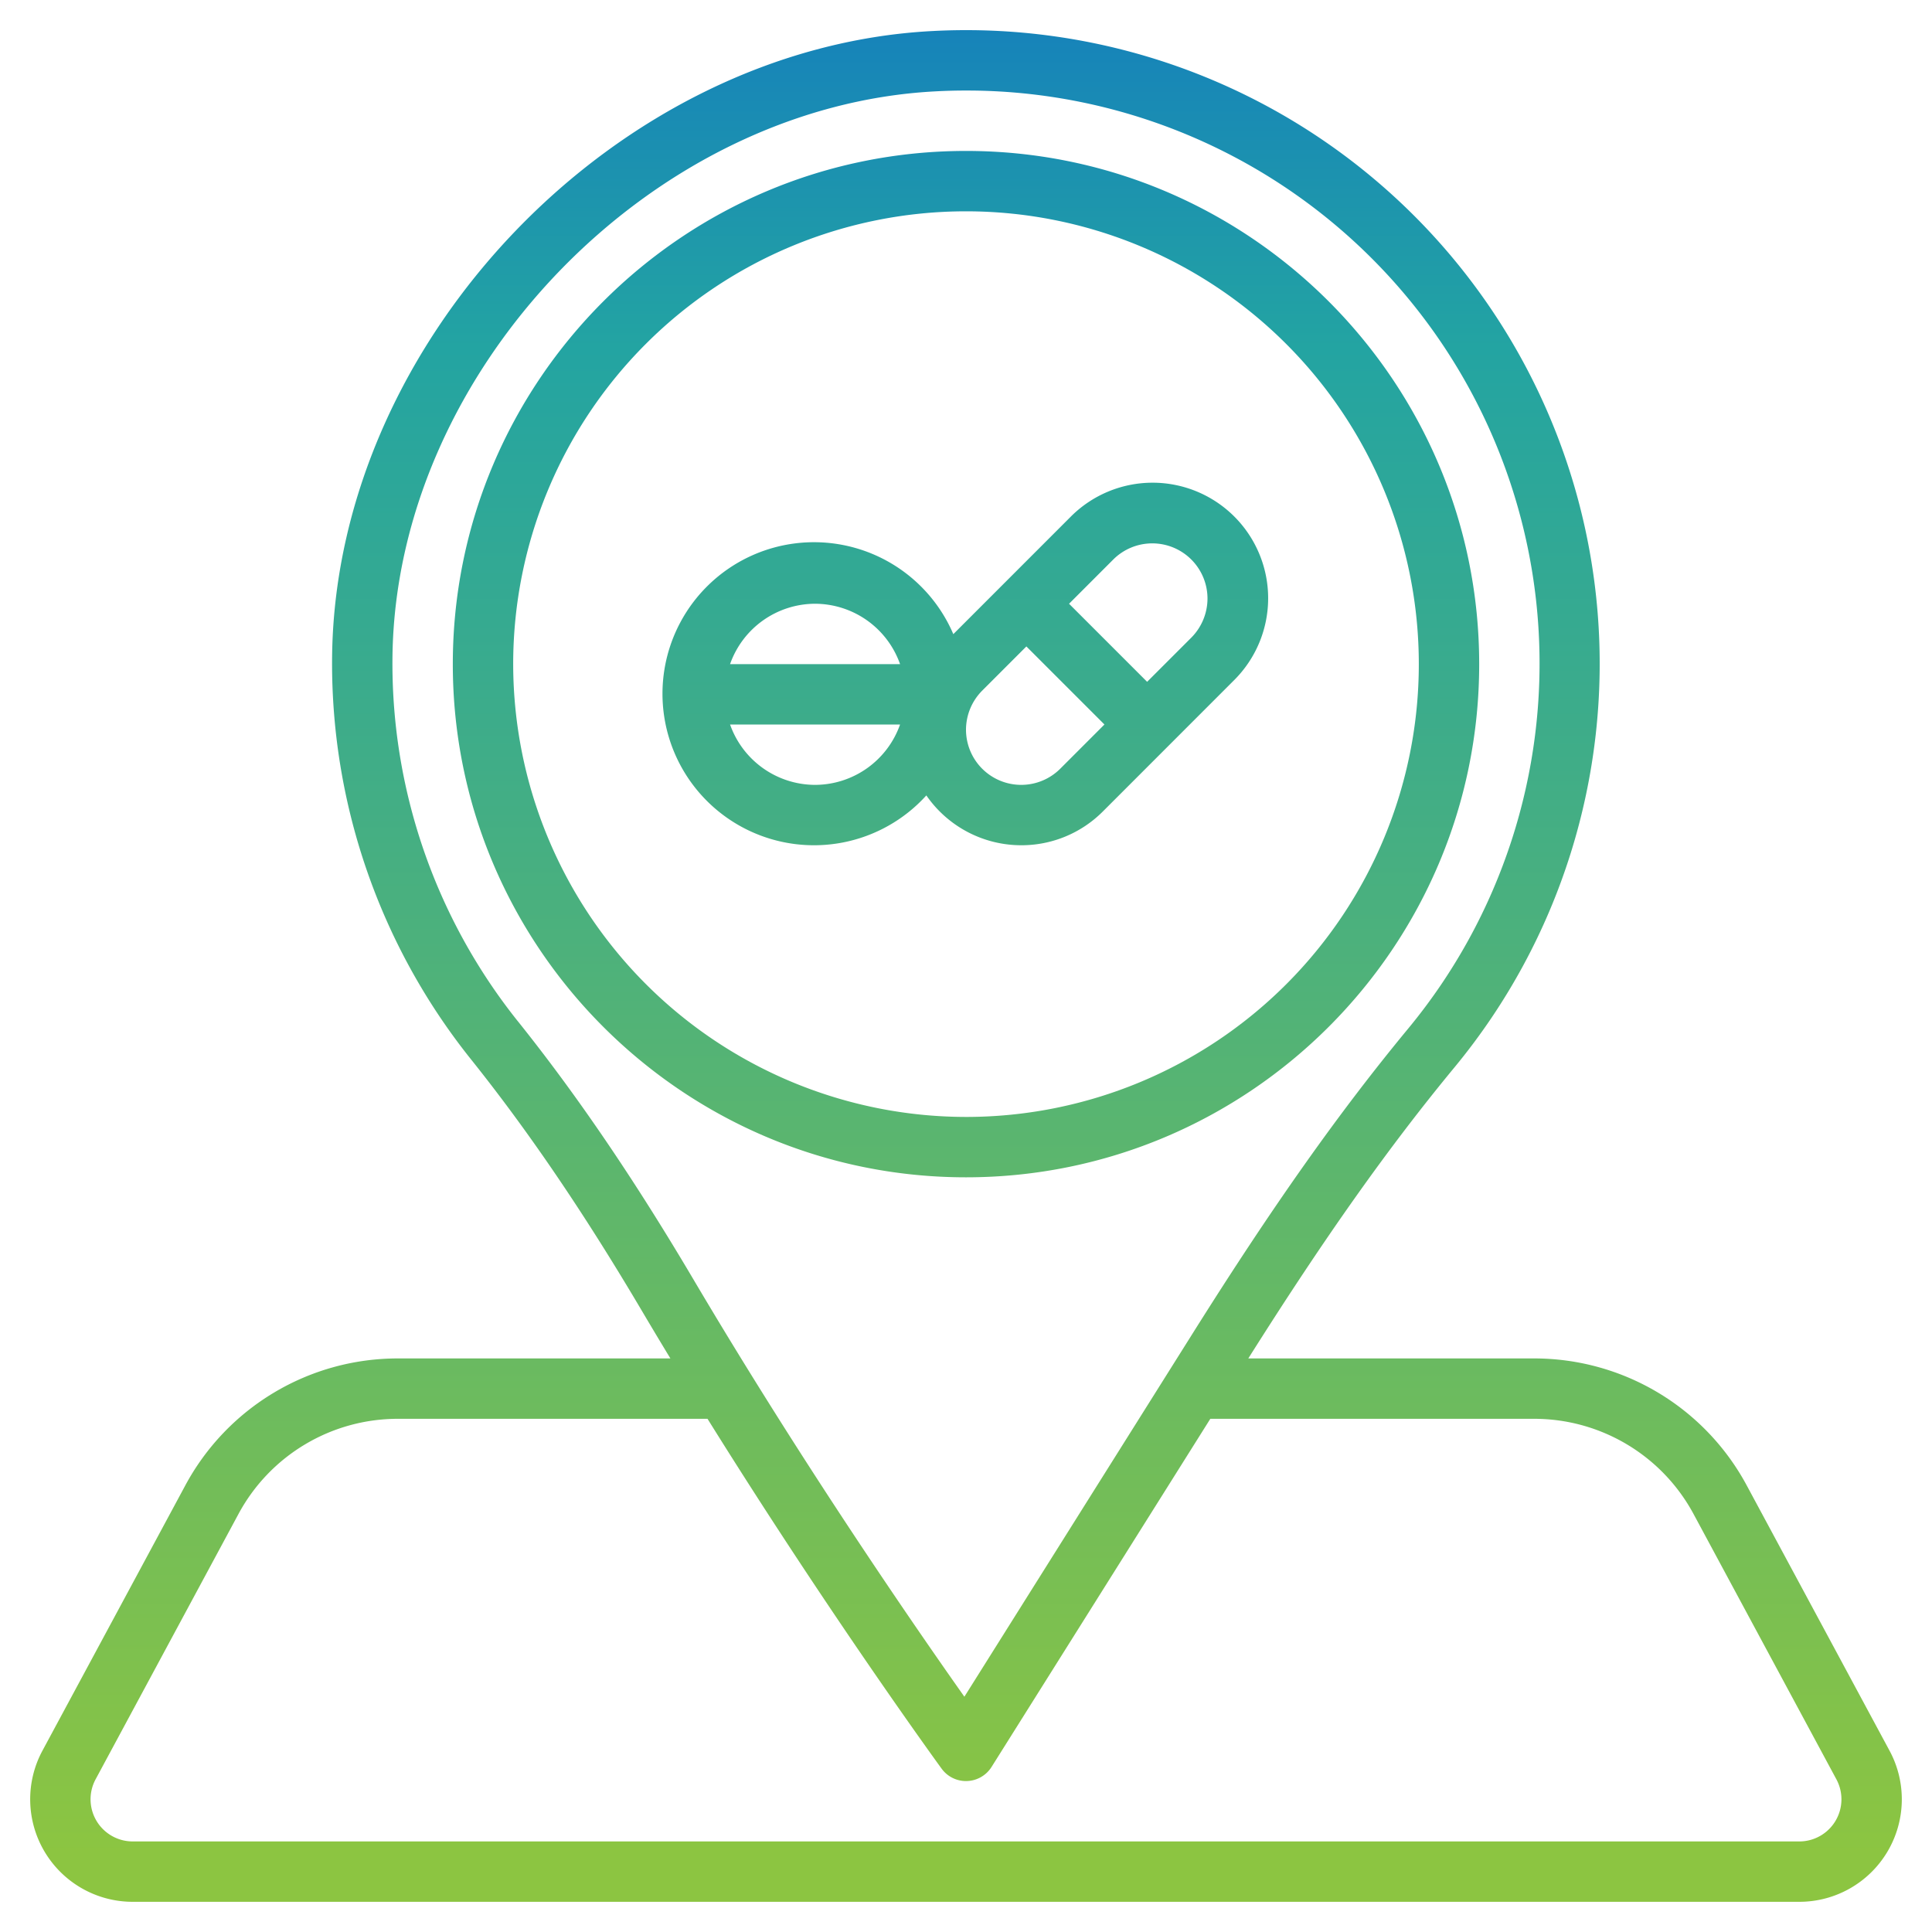 <svg height="62" viewBox="0 0 512 512" width="62"
  xmlns="http://www.w3.org/2000/svg"
  xmlns:xlink="http://www.w3.org/1999/xlink">
  <linearGradient id="linear-gradient" gradientUnits="userSpaceOnUse" gradientTransform="rotate(90)">
    <stop offset="0%" stop-color="#1580bcff"/>
      <stop offset="18%" stop-color="#23a4a2ff"/>
      <stop offset="96%" stop-color="#8cc541ff"/>
  </linearGradient>
  <g id="Layer_22" data-name="Layer 22">
    <path d="m392 176c0-74.992-61.008-136-136-136s-136 61.008-136 136 61.008 136 136 136 136-61.008 136-136zm-256 0a120 120 0 1 1 120 120 120.134 120.134 0 0 1 -120-120zm134.629 48a30.455 30.455 0 0 0 21.656-8.969l34.738-34.75a30.625 30.625 0 1 0 -43.308-43.312l-31.076 31.086a40.155 40.155 0 1 0 -7.148 42.737 30.59 30.59 0 0 0 25.138 13.208zm24.394-75.719a14.634 14.634 0 0 1 24.977 10.344 14.749 14.749 0 0 1 -4.281 10.344l-11.719 11.719-20.689-20.688zm-23.023 23.031 20.689 20.688-11.712 11.717a14.634 14.634 0 0 1 -24.977-10.342 14.735 14.735 0 0 1 4.285-10.344zm-56-11.312a23.96 23.96 0 0 1 22.526 16h-45.052a23.96 23.96 0 0 1 22.526-16zm0 48a23.959 23.959 0 0 1 -22.525-16h45.051a23.96 23.96 0 0 1 -22.526 16zm284.75 255.953-37.848-70.3a63.926 63.926 0 0 0 -56.351-33.653h-75.739c20.253-32.123 37.2-56.046 54.731-77.25a167.906 167.906 0 0 0 -138.484-274.523c-83.383 4.335-157.7 81.461-159.039 165.046a167.939 167.939 0 0 0 36.742 107.391c15.191 18.977 29.976 40.719 45.2 66.477q3.846 6.507 7.7 12.859h-72.213a63.918 63.918 0 0 0 -56.349 33.664l-37.854 70.289a27.169 27.169 0 0 0 23.922 40.047h441.664a27.163 27.163 0 0 0 23.918-40.047zm-363.5-193.289a151.889 151.889 0 0 1 -33.234-97.141c1.21-75.617 68.437-145.39 143.867-149.312q4.107-.223 8.183-.219a151.841 151.841 0 0 1 117.149 248.555c-18.34 22.18-35.953 47.086-57.117 80.773l-60.528 96.328c-13.1-18.539-42.906-61.7-71.836-110.648-15.609-26.414-30.812-48.766-46.48-68.336zm339.582 217.336h-441.664a11.171 11.171 0 0 1 -9.832-16.469l37.848-70.281a47.939 47.939 0 0 1 42.265-25.25h82.051c32.542 52.241 61.7 92.254 62.04 92.719a7.984 7.984 0 0 0 6.46 3.281c.094 0 .188 0 .281-.008a8 8 0 0 0 6.492-3.734l57.972-92.258h85.806a47.947 47.947 0 0 1 42.265 25.242l37.844 70.289a11.165 11.165 0 0 1 -9.828 16.469z" fill="url(#linear-gradient)"/>
  </g>
</svg>
